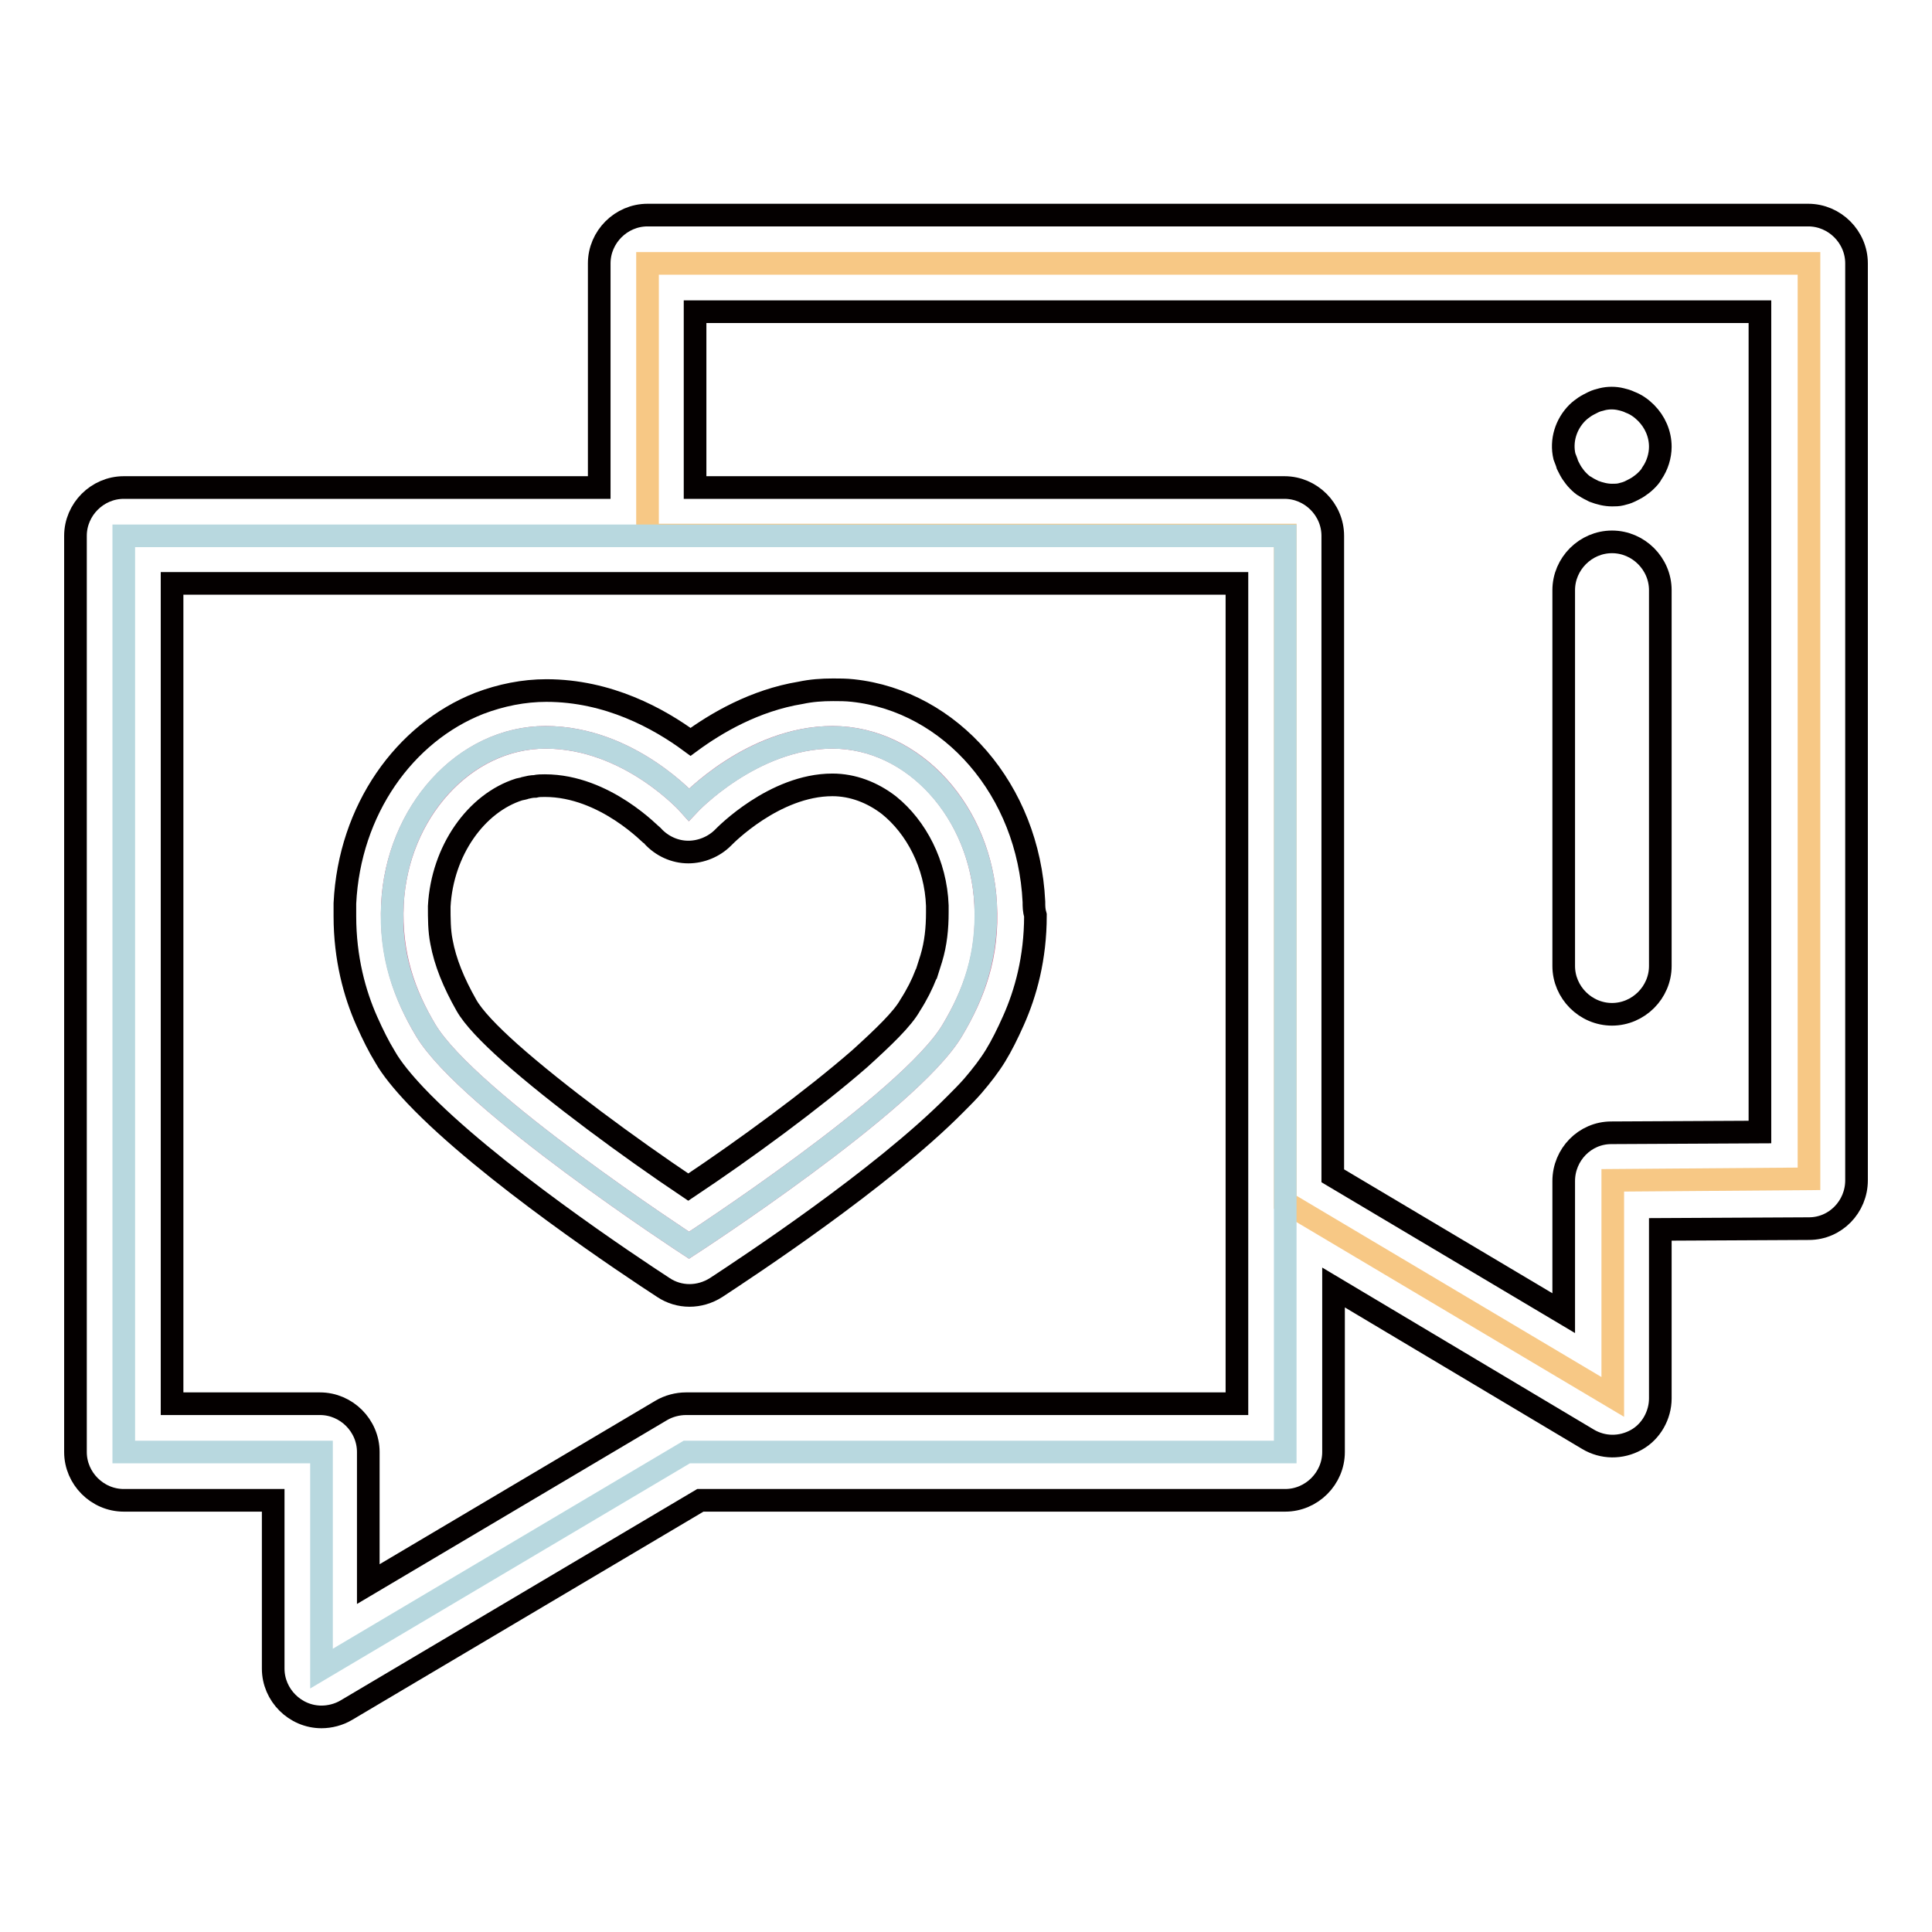 <?xml version="1.0" encoding="utf-8"?>
<!-- Svg Vector Icons : http://www.onlinewebfonts.com/icon -->
<!DOCTYPE svg PUBLIC "-//W3C//DTD SVG 1.1//EN" "http://www.w3.org/Graphics/SVG/1.1/DTD/svg11.dtd">
<svg version="1.1" xmlns="http://www.w3.org/2000/svg" xmlns:xlink="http://www.w3.org/1999/xlink" x="0px" y="0px" viewBox="0 0 256 256" enable-background="new 0 0 256 256" xml:space="preserve">
<g> <path stroke-width="3" fill-opacity="0" stroke="#f7c885"  d="M85.8,34.9v36h84.5v88.4l43.4,25.8v-28.7l26-0.2V34.9H85.8z"/> <path stroke-width="3" fill-opacity="0" stroke="#d15b82"  d="M110.3,97.7c-10.7,0-19,8.9-19,8.9s-7.9-8.9-19-8.9c-10.8,0-19.7,10-20.3,22.1c-0.3,6.8,1.6,12,4.4,16.7 C62,145.9,91.3,165,91.3,165s29.3-19,34.9-28.5c2.8-4.7,4.8-9.9,4.4-16.7C130,107.7,121.2,97.7,110.3,97.7"/> <path stroke-width="3" fill-opacity="0" stroke="#b8d8df"  d="M16.4,71v121.4h26.2v28.7l48.4-28.7h79.3V71H16.4z M126.2,136.5C120.6,146,91.3,165,91.3,165 S62,145.9,56.4,136.5c-2.8-4.7-4.8-9.9-4.4-16.7c0.6-12.1,9.4-22.1,20.3-22.1c11.1,0,19,8.9,19,8.9s8.4-8.9,19-8.9 c10.8,0,19.7,10,20.3,22.1C130.9,126.6,129,131.8,126.2,136.5z"/> <path stroke-width="3" fill-opacity="0" stroke="#040000"  d="M239.6,28.5H85.8c-3.5,0-6.4,2.9-6.4,6.4v29.7h-63c-3.5,0-6.4,2.9-6.4,6.4v121.4c0,3.5,2.9,6.4,6.4,6.4 h19.8v22.3c0,3.5,2.9,6.4,6.4,6.4c1.1,0,2.3-0.3,3.3-0.9l46.9-27.8h77.5c3.5,0,6.4-2.9,6.4-6.4v-21.8l33.7,20.1 c2,1.2,4.4,1.2,6.4,0.1c2-1.1,3.2-3.3,3.2-5.5v-22.4l19.7-0.1c3.5,0,6.3-2.9,6.3-6.4V34.9C246,31.4,243.1,28.5,239.6,28.5 L239.6,28.5z M163.9,186H90.9c-1.1,0-2.3,0.3-3.3,0.9l-38.8,23v-17.5c0-3.5-2.9-6.4-6.4-6.4H22.8V77.3h141.1V186z M233.2,150 l-19.7,0.1c-3.5,0-6.3,2.9-6.3,6.4V174l-30.6-18.2V71c0-3.5-2.9-6.4-6.4-6.4H92.1V41.3h141.1V150L233.2,150z"/> <path stroke-width="3" fill-opacity="0" stroke="#040000"  d="M137,119.5c-0.7-14.8-11-26.6-24-28c-0.9-0.1-1.8-0.1-2.6-0.1c-1.5,0-2.9,0.1-4.3,0.4 c-6.1,1-11.2,4-14.6,6.5c-4.2-3.1-10.9-6.8-19.1-6.8c-3,0-6,0.6-8.9,1.7c-9.9,3.9-17.2,14.1-17.8,26.5c0,0.6,0,1.2,0,1.7 c0,5.6,1.3,10.3,2.9,13.9c0.8,1.8,1.6,3.4,2.4,4.7c0.9,1.6,2.4,3.4,4.1,5.2c9.5,10,28.5,22.6,32.8,25.4c2.1,1.4,4.8,1.4,7,0 c4.1-2.7,21.9-14.4,31.7-24.3c0,0,0.1-0.1,0.1-0.1c0.7-0.7,1.5-1.5,2.2-2.3c1.2-1.4,2.2-2.7,3-4c0.8-1.3,1.6-2.9,2.4-4.7 c1.6-3.6,2.9-8.2,2.9-13.9C137,120.6,137,120.1,137,119.5z M69.6,104.4c0.4-0.1,0.9-0.2,1.3-0.2c0.4-0.1,0.9-0.1,1.3-0.1 c8,0,14.2,6.7,14.3,6.7c1.2,1.3,2.9,2.1,4.7,2.1c1.7,0,3.4-0.7,4.6-1.9c0,0,0.1-0.1,0.1-0.1c0.1-0.1,6.7-6.9,14.4-6.9 c2.7,0,5.3,1,7.5,2.7c3.6,2.9,6.2,7.8,6.4,13.3c0,0.3,0,0.6,0,0.9c0,2.1-0.2,4.1-0.8,6.1c-0.2,0.6-0.4,1.3-0.6,1.9 c0,0.1,0,0.1-0.1,0.2l0,0c-0.5,1.3-1.2,2.7-2.1,4.1c-1,1.8-3.5,4.2-6.7,7.1c-6.2,5.4-15.2,12-22.7,17c-7.9-5.3-17.4-12.3-23.6-17.8 c-2.8-2.5-4.9-4.7-5.8-6.3c-1.7-3-2.8-5.7-3.3-8.4c-0.3-1.5-0.3-3.1-0.3-4.7c0.4-7.4,4.9-13.7,10.6-15.5 C69.2,104.5,69.4,104.5,69.6,104.4z M213.6,134.4c3.5,0,6.4-2.9,6.4-6.4V78.2c0-3.5-2.9-6.4-6.4-6.4c-3.5,0-6.4,2.9-6.4,6.4V128 C207.2,131.5,210.1,134.4,213.6,134.4z M207.7,61.6c0.2,0.4,0.4,0.8,0.6,1.1c0.2,0.3,0.5,0.7,0.8,1c0.3,0.3,0.6,0.6,1,0.8 c0.3,0.2,0.7,0.4,1.1,0.6c0.8,0.3,1.6,0.5,2.4,0.5c0.4,0,0.8,0,1.2-0.1c0.4-0.1,0.8-0.2,1.2-0.4c0.4-0.2,0.8-0.4,1.1-0.6 c0.3-0.2,0.7-0.5,1-0.8c0.3-0.3,0.6-0.6,0.8-1c0.7-1,1.1-2.3,1.1-3.5c0-1.7-0.7-3.3-1.9-4.5c-0.6-0.6-1.3-1.1-2.1-1.4 c-0.4-0.2-0.8-0.3-1.2-0.4c-0.8-0.2-1.7-0.2-2.5,0c-0.4,0.1-0.8,0.2-1.2,0.4c-0.4,0.2-0.8,0.4-1.1,0.6c-0.3,0.2-0.7,0.5-1,0.8 c-1.5,1.5-2.2,3.7-1.7,5.8C207.4,60.8,207.6,61.2,207.7,61.6L207.7,61.6z"/></g>
</svg>